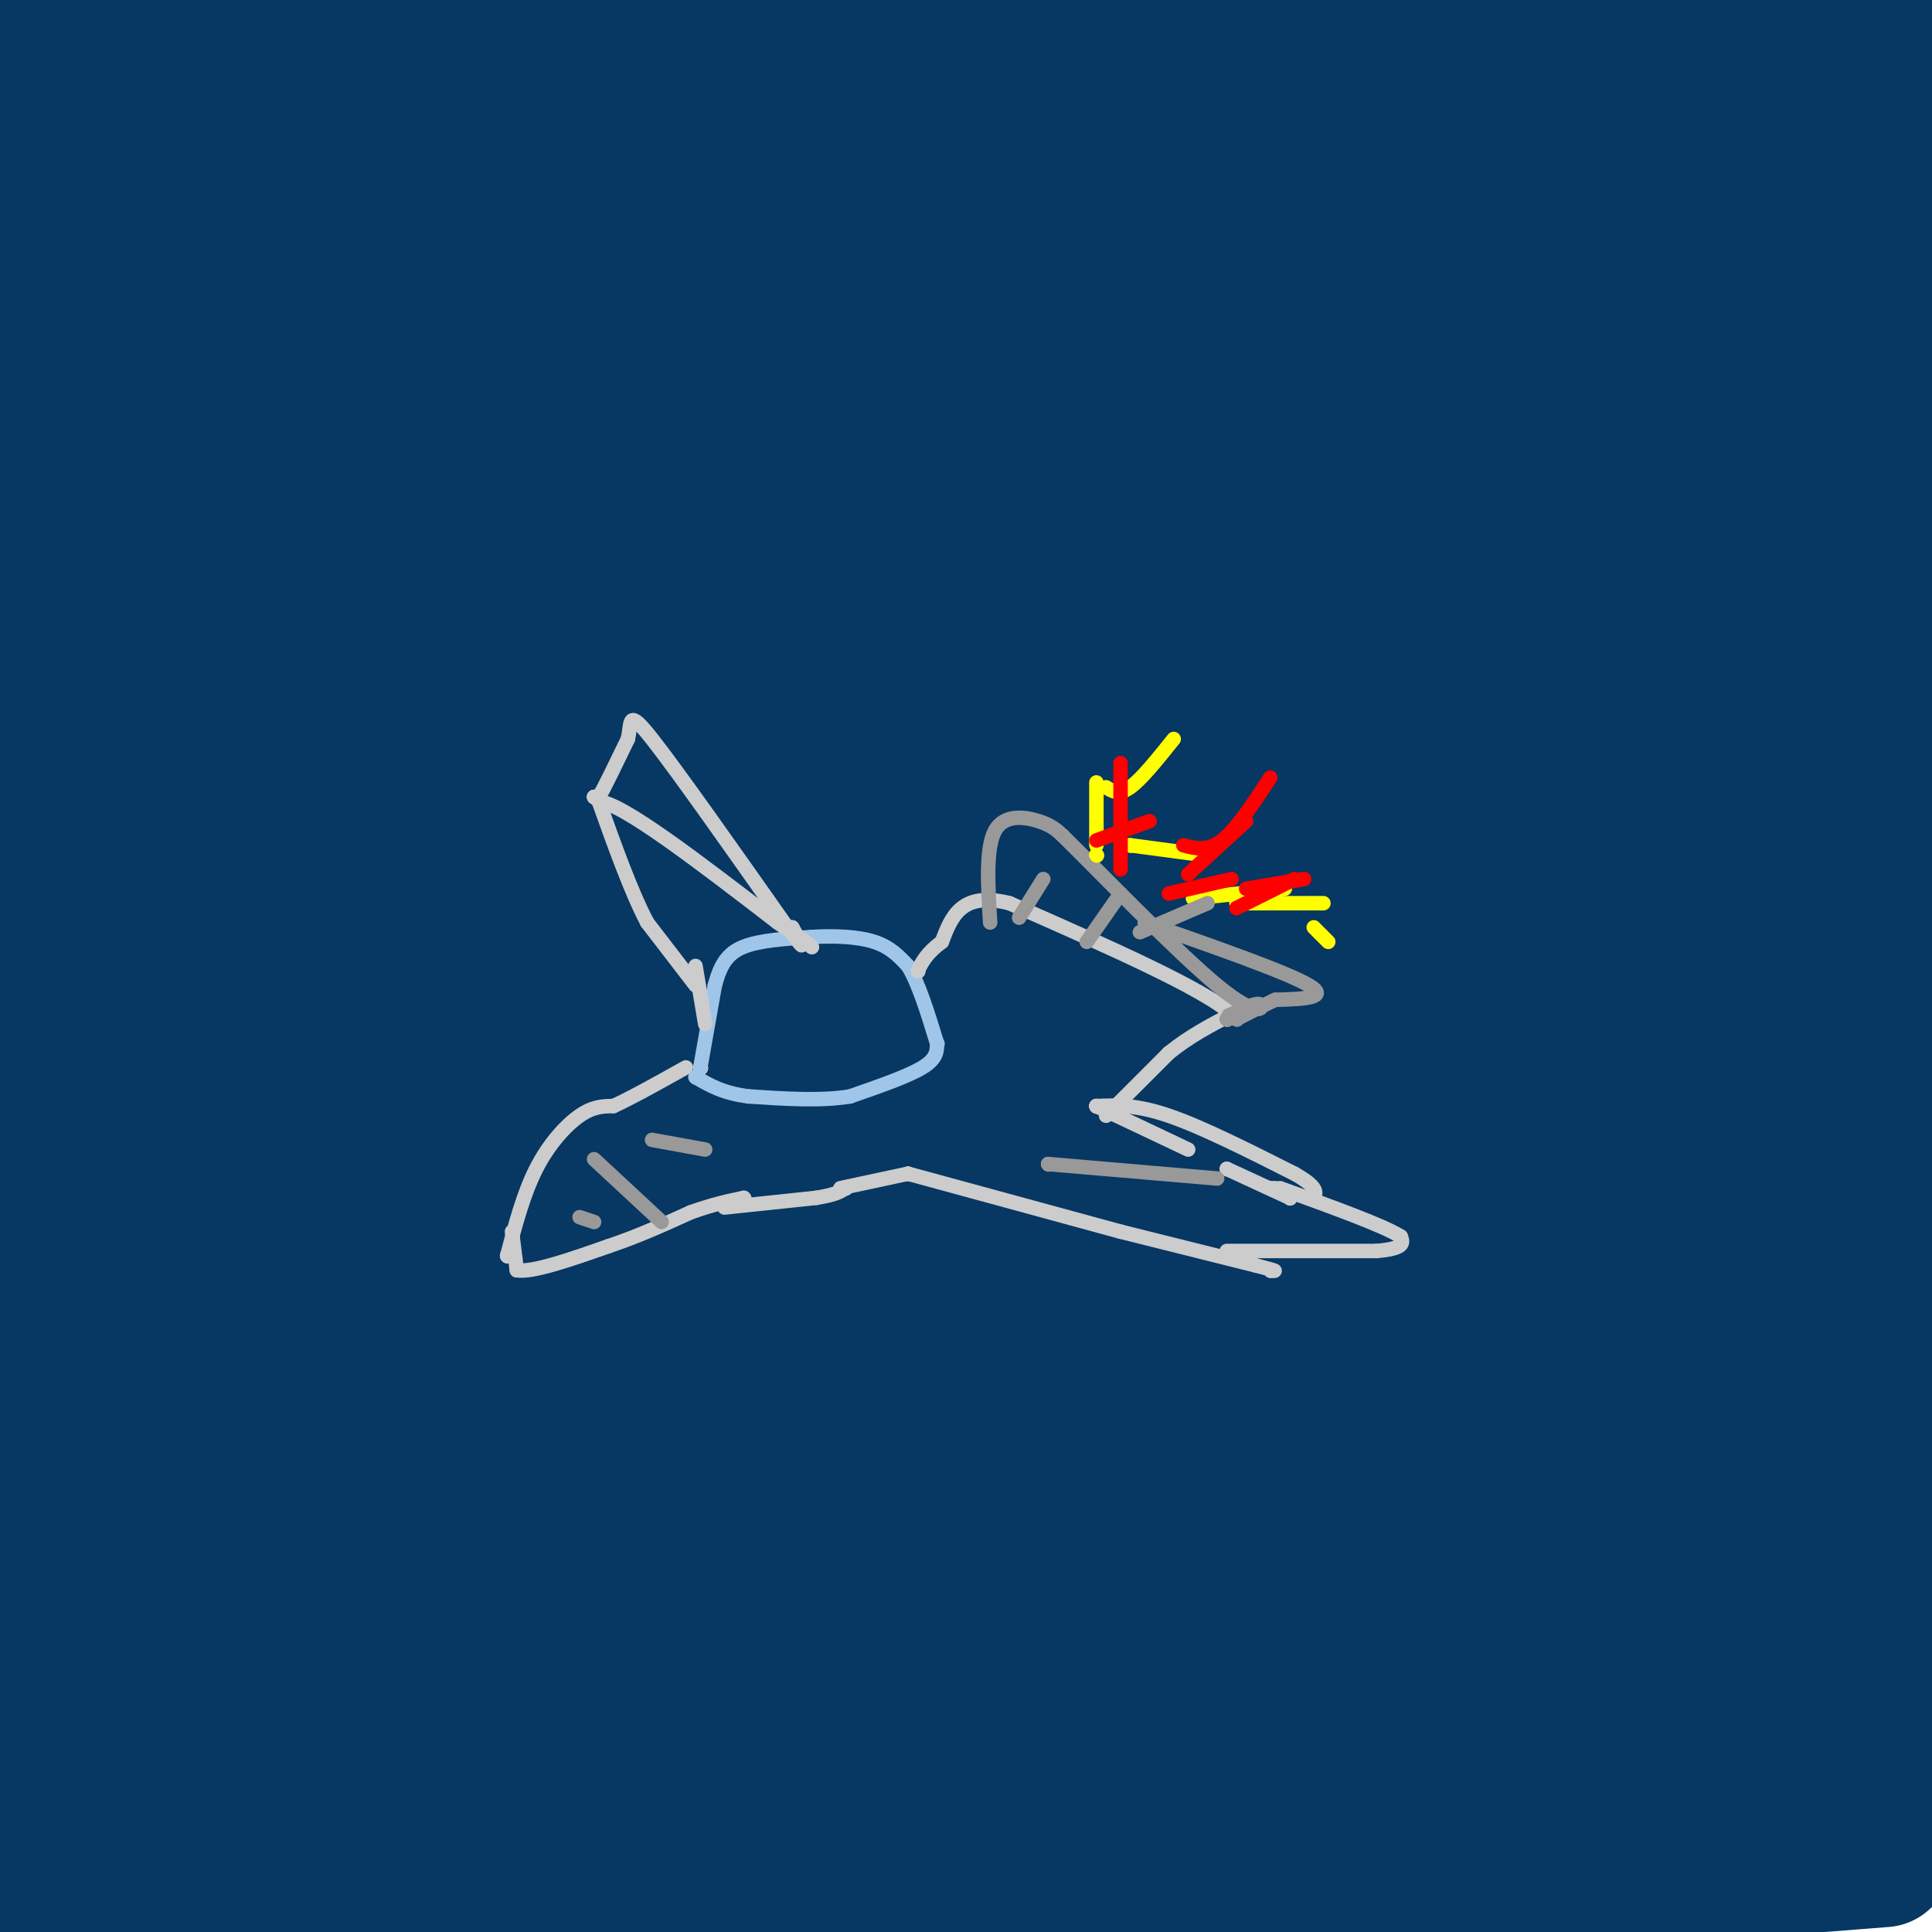 <svg viewBox='0 0 400 400' version='1.1' xmlns='http://www.w3.org/2000/svg' xmlns:xlink='http://www.w3.org/1999/xlink'><g fill='none' stroke='#073763' stroke-width='28' stroke-linecap='round' stroke-linejoin='round'><path d='M148,134c0.000,0.000 0.100,0.100 0.1,0.1'/><path d='M13,25c-4.077,-1.518 -8.155,-3.036 12,-4c20.155,-0.964 64.542,-1.375 98,-1c33.458,0.375 55.988,1.536 102,6c46.012,4.464 115.506,12.232 185,20'/><path d='M387,50c-96.750,-12.583 -193.500,-25.167 -260,-35c-66.500,-9.833 -102.750,-16.917 -139,-24'/><path d='M289,19c23.695,6.622 47.391,13.244 65,17c17.609,3.756 29.132,4.646 -21,5c-50.132,0.354 -161.920,0.172 -217,0c-55.080,-0.172 -53.451,-0.335 -65,-3c-11.549,-2.665 -36.274,-7.833 -61,-13'/><path d='M13,17c33.124,-3.892 66.249,-7.783 93,-9c26.751,-1.217 47.129,0.241 57,0c9.871,-0.241 9.234,-2.180 44,1c34.766,3.180 104.933,11.480 150,15c45.067,3.520 65.033,2.260 85,1'/><path d='M377,23c-9.275,2.987 -18.551,5.975 -58,7c-39.449,1.025 -109.073,0.089 -150,0c-40.927,-0.089 -53.157,0.670 -66,-1c-12.843,-1.670 -26.299,-5.769 -31,-8c-4.701,-2.231 -0.646,-2.595 2,-4c2.646,-1.405 3.885,-3.851 24,-6c20.115,-2.149 59.108,-4.002 106,-1c46.892,3.002 101.683,10.858 137,14c35.317,3.142 51.158,1.571 67,0'/><path d='M353,24c-35.867,-0.067 -71.733,-0.133 -98,0c-26.267,0.133 -42.933,0.467 -86,5c-43.067,4.533 -112.533,13.267 -182,22'/><path d='M3,20c0.000,0.000 117.000,-24.000 117,-24'/><path d='M389,17c-41.089,8.798 -82.179,17.595 -126,25c-43.821,7.405 -90.375,13.417 -94,9c-3.625,-4.417 35.679,-19.262 68,-31c32.321,-11.738 57.661,-20.369 83,-29'/><path d='M223,8c-39.844,1.489 -79.689,2.978 -41,4c38.689,1.022 155.911,1.578 213,1c57.089,-0.578 54.044,-2.289 51,-4'/><path d='M400,26c-63.423,13.806 -126.846,27.611 -189,33c-62.154,5.389 -123.041,2.360 -150,0c-26.959,-2.360 -19.992,-4.052 -19,-6c0.992,-1.948 -3.992,-4.151 3,-9c6.992,-4.849 25.959,-12.344 44,-19c18.041,-6.656 35.154,-12.473 60,-17c24.846,-4.527 57.423,-7.763 90,-11'/><path d='M363,25c-35.893,9.476 -71.786,18.952 -104,26c-32.214,7.048 -60.750,11.667 -98,18c-37.250,6.333 -83.214,14.381 -115,19c-31.786,4.619 -49.393,5.810 -67,7'/><path d='M68,66c38.178,-2.356 76.356,-4.711 118,-5c41.644,-0.289 86.756,1.489 127,0c40.244,-1.489 75.622,-6.244 111,-11'/><path d='M349,59c-55.083,8.417 -110.167,16.833 -173,22c-62.833,5.167 -133.417,7.083 -204,9'/><path d='M64,54c0.000,0.000 350.000,12.000 350,12'/><path d='M332,64c0.000,0.000 -345.000,4.000 -345,4'/><path d='M8,56c11.280,-1.405 22.560,-2.810 55,0c32.440,2.810 86.042,9.833 131,14c44.958,4.167 81.274,5.476 115,6c33.726,0.524 64.863,0.262 96,0'/><path d='M327,85c0.000,0.000 -403.000,2.000 -403,2'/><path d='M59,105c6.190,4.063 12.379,8.126 83,7c70.621,-1.126 205.672,-7.443 226,-6c20.328,1.443 -74.067,10.644 -113,15c-38.933,4.356 -22.405,3.865 -60,4c-37.595,0.135 -129.313,0.896 -175,0c-45.687,-0.896 -45.344,-3.448 -45,-6'/><path d='M1,102c16.747,-2.867 33.494,-5.735 35,-8c1.506,-2.265 -12.228,-3.928 62,-5c74.228,-1.072 236.418,-1.554 297,-1c60.582,0.554 19.554,2.143 -20,9c-39.554,6.857 -77.636,18.980 -107,26c-29.364,7.020 -50.011,8.935 -89,11c-38.989,2.065 -96.319,4.279 -128,4c-31.681,-0.279 -37.713,-3.049 -32,-7c5.713,-3.951 23.170,-9.081 28,-13c4.830,-3.919 -2.968,-6.627 42,-8c44.968,-1.373 142.704,-1.411 183,-1c40.296,0.411 23.154,1.270 16,5c-7.154,3.730 -4.320,10.330 -7,18c-2.680,7.670 -10.875,16.411 -28,26c-17.125,9.589 -43.178,20.025 -64,27c-20.822,6.975 -36.411,10.487 -52,14'/><path d='M137,199c-17.892,2.963 -36.621,3.372 -49,3c-12.379,-0.372 -18.406,-1.524 -23,-2c-4.594,-0.476 -7.753,-0.277 -3,-4c4.753,-3.723 17.418,-11.369 30,-16c12.582,-4.631 25.080,-6.247 40,-10c14.920,-3.753 32.263,-9.644 79,-12c46.737,-2.356 122.869,-1.178 199,0'/><path d='M394,162c-68.984,6.246 -137.967,12.492 -165,15c-27.033,2.508 -12.115,1.276 -49,1c-36.885,-0.276 -125.572,0.402 -161,-1c-35.428,-1.402 -17.596,-4.884 -19,-6c-1.404,-1.116 -22.045,0.135 0,-3c22.045,-3.135 86.777,-10.654 119,-14c32.223,-3.346 31.937,-2.518 70,3c38.063,5.518 114.475,15.725 151,21c36.525,5.275 33.162,5.618 25,8c-8.162,2.382 -21.122,6.802 -55,13c-33.878,6.198 -88.675,14.175 -129,20c-40.325,5.825 -66.180,9.500 -94,12c-27.820,2.500 -57.605,3.827 -65,3c-7.395,-0.827 7.602,-3.808 67,-5c59.398,-1.192 163.199,-0.596 267,0'/><path d='M356,229c10.158,4.152 -97.947,14.532 -154,19c-56.053,4.468 -60.052,3.024 -79,3c-18.948,-0.024 -52.843,1.370 -81,0c-28.157,-1.370 -50.576,-5.506 -34,-12c16.576,-6.494 72.148,-15.345 101,-20c28.852,-4.655 30.986,-5.112 57,-6c26.014,-0.888 75.909,-2.205 123,1c47.091,3.205 91.377,10.934 106,15c14.623,4.066 -0.419,4.471 -5,5c-4.581,0.529 1.297,1.183 -28,6c-29.297,4.817 -93.771,13.799 -126,18c-32.229,4.201 -32.213,3.623 -45,4c-12.787,0.377 -38.376,1.709 -34,-2c4.376,-3.709 38.717,-12.460 63,-17c24.283,-4.540 38.510,-4.869 61,-5c22.490,-0.131 53.245,-0.066 84,0'/><path d='M365,238c23.500,0.500 40.250,1.750 57,3'/><path d='M386,282c-17.774,5.774 -35.548,11.549 -77,19c-41.452,7.451 -106.581,16.580 -135,21c-28.419,4.420 -20.127,4.131 -36,4c-15.873,-0.131 -55.910,-0.106 -66,-3c-10.090,-2.894 9.769,-8.709 29,-13c19.231,-4.291 37.835,-7.057 46,-9c8.165,-1.943 5.891,-3.061 38,-2c32.109,1.061 98.603,4.303 142,8c43.397,3.697 63.699,7.848 84,12'/><path d='M384,326c-99.702,0.892 -199.403,1.785 -251,1c-51.597,-0.785 -55.089,-3.246 -61,-5c-5.911,-1.754 -14.241,-2.800 -22,-5c-7.759,-2.200 -14.945,-5.555 -17,-9c-2.055,-3.445 1.023,-6.980 1,-8c-0.023,-1.020 -3.146,0.476 12,-3c15.146,-3.476 48.562,-11.924 100,-15c51.438,-3.076 120.896,-0.780 168,3c47.104,3.780 71.852,9.043 81,12c9.148,2.957 2.697,3.608 -1,3c-3.697,-0.608 -4.639,-2.474 -58,4c-53.361,6.474 -159.142,21.287 -209,27c-49.858,5.713 -43.795,2.325 -47,0c-3.205,-2.325 -15.680,-3.587 -23,-5c-7.320,-1.413 -9.486,-2.978 -6,-5c3.486,-2.022 12.625,-4.501 18,-6c5.375,-1.499 6.986,-2.019 67,-8c60.014,-5.981 178.433,-17.423 232,-22c53.567,-4.577 42.284,-2.288 31,0'/><path d='M399,285c6.833,0.000 8.417,0.000 10,0'/><path d='M404,286c-34.566,11.637 -69.132,23.273 -124,33c-54.868,9.727 -130.038,17.543 -174,21c-43.962,3.457 -56.717,2.553 -67,2c-10.283,-0.553 -18.095,-0.756 6,-6c24.095,-5.244 80.098,-15.529 108,-20c27.902,-4.471 27.704,-3.127 64,-3c36.296,0.127 109.084,-0.964 148,1c38.916,1.964 43.958,6.982 49,12'/><path d='M400,348c-6.559,3.536 -13.118,7.072 -54,13c-40.882,5.928 -116.088,14.249 -164,18c-47.912,3.751 -68.529,2.934 -89,1c-20.471,-1.934 -40.796,-4.984 -53,-9c-12.204,-4.016 -16.286,-8.997 -17,-11c-0.714,-2.003 1.939,-1.026 7,-4c5.061,-2.974 12.529,-9.897 80,-13c67.471,-3.103 194.946,-2.386 231,-1c36.054,1.386 -19.314,3.442 -73,5c-53.686,1.558 -105.689,2.619 -137,1c-31.311,-1.619 -41.929,-5.919 -54,-8c-12.071,-2.081 -25.596,-1.945 8,-2c33.596,-0.055 114.313,-0.301 166,3c51.687,3.301 74.343,10.151 97,17'/><path d='M348,358c14.362,3.774 1.768,4.707 -2,5c-3.768,0.293 1.289,-0.056 -23,5c-24.289,5.056 -77.924,15.515 -140,20c-62.076,4.485 -132.593,2.996 -167,1c-34.407,-1.996 -32.703,-4.498 -31,-7'/><path d='M38,365c36.378,-3.356 72.756,-6.711 97,-9c24.244,-2.289 36.356,-3.511 80,1c43.644,4.511 118.822,14.756 194,25'/><path d='M390,385c-51.156,4.038 -102.312,8.076 -134,10c-31.688,1.924 -43.907,1.734 -85,2c-41.093,0.266 -111.061,0.988 -141,0c-29.939,-0.988 -19.850,-3.688 -18,-5c1.850,-1.312 -4.540,-1.238 6,-5c10.540,-3.762 38.012,-11.361 106,-15c67.988,-3.639 176.494,-3.320 285,-3'/><path d='M392,374c-63.356,9.311 -126.711,18.622 -156,23c-29.289,4.378 -24.511,3.822 -62,4c-37.489,0.178 -117.244,1.089 -197,2'/><path d='M23,384c88.200,0.200 176.400,0.400 240,-1c63.600,-1.400 102.600,-4.400 50,-5c-52.600,-0.600 -196.800,1.200 -341,3'/><path d='M38,341c16.388,-2.753 32.775,-5.506 49,-11c16.225,-5.494 32.287,-13.730 36,-18c3.713,-4.270 -4.923,-4.573 -9,-6c-4.077,-1.427 -3.593,-3.979 -22,10c-18.407,13.979 -55.703,44.490 -93,75'/><path d='M2,230c5.500,-29.917 11.000,-59.833 10,-43c-1.000,16.833 -8.500,80.417 -16,144'/><path d='M1,353c2.083,-29.333 4.167,-58.667 3,-85c-1.167,-26.333 -5.583,-49.667 -10,-73'/><path d='M1,165c12.950,44.368 25.900,88.735 34,117c8.100,28.265 11.351,40.426 15,32c3.649,-8.426 7.696,-37.439 0,-88c-7.696,-50.561 -27.134,-122.670 -36,-141c-8.866,-18.330 -7.160,17.118 -7,55c0.160,37.882 -1.226,78.199 -1,105c0.226,26.801 2.065,40.086 4,43c1.935,2.914 3.968,-4.543 6,-12'/><path d='M16,276c1.987,-16.675 3.954,-52.363 1,-99c-2.954,-46.637 -10.828,-104.223 -14,-106c-3.172,-1.777 -1.642,52.255 -2,72c-0.358,19.745 -2.604,5.202 7,51c9.604,45.798 31.059,151.935 38,176c6.941,24.065 -0.631,-33.944 0,-80c0.631,-46.056 9.466,-80.159 13,-100c3.534,-19.841 1.767,-25.421 0,-31'/><path d='M59,159c-1.778,-3.267 -6.222,4.067 -17,29c-10.778,24.933 -27.889,67.467 -45,110'/><path d='M0,329c4.060,-22.824 8.119,-45.648 13,-64c4.881,-18.352 10.583,-32.232 16,-52c5.417,-19.768 10.550,-45.424 7,-12c-3.550,33.424 -15.782,125.928 -21,156c-5.218,30.072 -3.423,-2.287 4,-29c7.423,-26.713 20.474,-47.779 27,-64c6.526,-16.221 6.526,-27.598 9,-35c2.474,-7.402 7.421,-10.829 14,-15c6.579,-4.171 14.789,-9.085 23,-14'/><path d='M92,200c7.719,-3.305 15.516,-4.567 20,-5c4.484,-0.433 5.655,-0.038 7,0c1.345,0.038 2.864,-0.280 4,5c1.136,5.280 1.890,16.159 0,24c-1.890,7.841 -6.422,12.645 -11,18c-4.578,5.355 -9.200,11.262 -16,18c-6.800,6.738 -15.778,14.308 -29,19c-13.222,4.692 -30.690,6.505 -40,10c-9.310,3.495 -10.464,8.672 7,-1c17.464,-9.672 53.544,-34.194 68,-44c14.456,-9.806 7.287,-4.896 16,-6c8.713,-1.104 33.307,-8.220 60,-13c26.693,-4.780 55.484,-7.223 37,-1c-18.484,6.223 -84.242,21.111 -150,36'/><path d='M65,260c-45.578,10.318 -84.522,18.112 -49,13c35.522,-5.112 145.509,-23.129 182,-27c36.491,-3.871 -0.515,6.406 -29,14c-28.485,7.594 -48.449,12.507 -68,16c-19.551,3.493 -38.689,5.566 -36,2c2.689,-3.566 27.205,-12.770 45,-18c17.795,-5.230 28.868,-6.485 45,-9c16.132,-2.515 37.323,-6.290 74,-8c36.677,-1.710 88.838,-1.355 141,-1'/><path d='M370,242c34.833,2.000 51.417,7.500 68,13'/><path d='M389,297c-22.389,3.600 -44.777,7.199 -63,9c-18.223,1.801 -32.280,1.803 -46,1c-13.720,-0.803 -27.103,-2.411 -33,-5c-5.897,-2.589 -4.307,-6.161 -5,-8c-0.693,-1.839 -3.670,-1.947 4,-8c7.670,-6.053 25.988,-18.053 41,-26c15.012,-7.947 26.718,-11.842 48,-17c21.282,-5.158 52.141,-11.579 83,-18'/><path d='M378,262c-11.202,5.720 -22.405,11.440 -51,17c-28.595,5.560 -74.583,10.958 -93,15c-18.417,4.042 -9.262,6.726 24,-1c33.262,-7.726 90.631,-25.863 148,-44'/><path d='M395,263c-0.707,1.752 -1.413,3.503 -10,7c-8.587,3.497 -25.053,8.738 -36,12c-10.947,3.262 -16.373,4.545 -35,5c-18.627,0.455 -50.454,0.084 -68,-1c-17.546,-1.084 -20.809,-2.879 -21,-5c-0.191,-2.121 2.691,-4.569 12,-9c9.309,-4.431 25.045,-10.847 42,-15c16.955,-4.153 35.130,-6.044 57,-6c21.870,0.044 47.435,2.022 73,4'/><path d='M400,306c-8.721,7.365 -17.442,14.730 -37,24c-19.558,9.270 -49.954,20.443 -58,25c-8.046,4.557 6.257,2.496 19,-7c12.743,-9.496 23.927,-26.427 37,-46c13.073,-19.573 28.037,-41.786 43,-64'/><path d='M401,263c-14.946,45.749 -29.893,91.497 -36,113c-6.107,21.503 -3.375,18.760 3,0c6.375,-18.760 16.393,-53.538 21,-79c4.607,-25.462 3.802,-41.608 3,-28c-0.802,13.608 -1.600,56.971 0,79c1.600,22.029 5.600,22.722 8,17c2.400,-5.722 3.200,-17.861 4,-30'/><path d='M404,335c0.667,-10.500 0.333,-21.750 0,-33'/><path d='M402,208c-7.887,-55.292 -15.774,-110.583 -20,-94c-4.226,16.583 -4.792,105.042 -3,137c1.792,31.958 5.940,7.417 11,-15c5.060,-22.417 11.030,-42.708 17,-63'/><path d='M397,127c-15.030,28.857 -30.060,57.714 -36,60c-5.940,2.286 -2.792,-22.000 5,-50c7.792,-28.000 20.226,-59.714 24,-65c3.774,-5.286 -1.113,15.857 -6,37'/><path d='M384,109c-1.881,8.786 -3.583,12.250 -6,22c-2.417,9.750 -5.548,25.786 0,20c5.548,-5.786 19.774,-33.393 34,-61'/><path d='M404,117c-28.271,39.643 -56.542,79.285 -60,83c-3.458,3.715 17.898,-28.499 32,-66c14.102,-37.501 20.951,-80.289 19,-68c-1.951,12.289 -12.700,79.654 -17,116c-4.300,36.346 -2.150,41.673 0,47'/><path d='M378,229c0.500,5.833 1.750,-3.083 3,-12'/><path d='M382,212c0.000,0.000 0.000,-4.000 0,-4'/><path d='M382,203c-0.585,-7.981 -1.171,-15.962 -3,-44c-1.829,-28.038 -4.903,-76.134 -11,-59c-6.097,17.134 -15.219,99.498 -17,121c-1.781,21.502 3.777,-17.856 6,-56c2.223,-38.144 1.112,-75.072 0,-112'/><path d='M357,53c0.058,-26.073 0.204,-35.256 0,-7c-0.204,28.256 -0.759,93.952 -2,121c-1.241,27.048 -3.168,15.449 -8,15c-4.832,-0.449 -12.569,10.254 -16,15c-3.431,4.746 -2.558,3.537 -3,0c-0.442,-3.537 -2.201,-9.402 -4,-14c-1.799,-4.598 -3.638,-7.930 -4,-26c-0.362,-18.070 0.754,-50.877 0,-56c-0.754,-5.123 -3.377,17.439 -6,40'/><path d='M314,141c-7.299,33.212 -22.548,96.242 -17,93c5.548,-3.242 31.892,-72.757 51,-112c19.108,-39.243 30.979,-48.215 22,-32c-8.979,16.215 -38.809,57.616 -60,83c-21.191,25.384 -33.742,34.753 -38,40c-4.258,5.247 -0.223,6.374 6,-4c6.223,-10.374 14.635,-32.250 21,-45c6.365,-12.750 10.682,-16.375 15,-20'/><path d='M314,144c8.788,-9.160 23.258,-22.061 25,-22c1.742,0.061 -9.246,13.085 -38,29c-28.754,15.915 -75.275,34.720 -93,46c-17.725,11.280 -6.653,15.034 9,-2c15.653,-17.034 35.886,-54.854 54,-81c18.114,-26.146 34.108,-40.616 36,-39c1.892,1.616 -10.316,19.319 -36,43c-25.684,23.681 -64.842,53.341 -104,83'/><path d='M167,201c-16.828,14.004 -6.898,7.513 2,3c8.898,-4.513 16.764,-7.048 15,-2c-1.764,5.048 -13.157,17.678 20,-12c33.157,-29.678 110.863,-101.664 113,-95c2.137,6.664 -71.296,91.977 -98,124c-26.704,32.023 -6.679,10.757 4,0c10.679,-10.757 12.014,-11.004 18,-24c5.986,-12.996 16.625,-38.741 27,-55c10.375,-16.259 20.486,-23.031 25,-26c4.514,-2.969 3.433,-2.134 3,-1c-0.433,1.134 -0.216,2.567 0,4'/><path d='M296,117c0.731,3.393 2.558,9.876 -8,28c-10.558,18.124 -33.500,47.889 -41,59c-7.500,11.111 0.442,3.568 5,0c4.558,-3.568 5.731,-3.162 12,-11c6.269,-7.838 17.635,-23.919 29,-40'/><path d='M293,152c0.000,0.000 0.100,0.100 0.1,0.1'/><path d='M293,152c0.000,0.000 0.100,0.100 0.1,0.1'/></g>
<g fill='none' stroke='#cccccc' stroke-width='3' stroke-linecap='round' stroke-linejoin='round'><path d='M105,260c0.000,0.000 0.100,0.100 0.1,0.1'/><path d='M105,260c0.000,0.000 0.100,0.100 0.1,0.1'/><path d='M105,260c1.689,-6.422 3.378,-12.844 6,-18c2.622,-5.156 6.178,-9.044 9,-11c2.822,-1.956 4.911,-1.978 7,-2'/><path d='M127,229c3.667,-1.667 9.333,-4.833 15,-8'/><path d='M145,221c0.000,0.000 0.100,0.100 0.1,0.1'/><path d='M145,221c0.000,0.000 0.100,0.100 0.1,0.1'/><path d='M145,221c0.000,0.000 0.100,0.100 0.1,0.1'/><path d='M106,255c0.000,0.000 1.000,8.000 1,8'/><path d='M107,263c3.333,0.500 11.167,-2.250 19,-5'/><path d='M126,258c6.000,-2.000 11.500,-4.500 17,-7'/><path d='M143,251c4.667,-1.667 7.833,-2.333 11,-3'/><path d='M154,248c0.000,0.000 0.100,0.100 0.1,0.1'/></g>
<g fill='none' stroke='#9fc5e8' stroke-width='3' stroke-linecap='round' stroke-linejoin='round'><path d='M145,221c0.000,0.000 3.000,-17.000 3,-17'/><path d='M148,204c1.178,-4.333 2.622,-6.667 6,-8c3.378,-1.333 8.689,-1.667 14,-2'/><path d='M168,194c4.756,-0.311 9.644,-0.089 13,1c3.356,1.089 5.178,3.044 7,5'/><path d='M188,200c2.167,3.500 4.083,9.750 6,16'/><path d='M194,216c0.000,0.000 0.100,0.100 0.1,0.1'/><path d='M194,216c0.000,1.583 0.000,3.167 -3,5c-3.000,1.833 -9.000,3.917 -15,6'/><path d='M176,227c-6.000,1.000 -13.500,0.500 -21,0'/><path d='M155,227c-5.333,-0.667 -8.167,-2.333 -11,-4'/><path d='M144,223c0.000,0.000 0.100,0.100 0.1,0.1'/></g>
<g fill='none' stroke='#cccccc' stroke-width='3' stroke-linecap='round' stroke-linejoin='round'><path d='M150,250c0.000,0.000 19.000,-2.000 19,-2'/><path d='M169,248c4.167,-0.667 5.083,-1.333 6,-2'/><path d='M175,246c0.000,0.000 0.100,0.100 0.1,0.1'/><path d='M174,246c0.000,0.000 14.000,-3.000 14,-3'/><path d='M188,243c0.000,0.000 0.100,0.100 0.1,0.1'/><path d='M188,243c0.000,0.000 44.000,12.000 44,12'/><path d='M232,255c0.000,0.000 28.000,7.000 28,7'/><path d='M260,262c5.167,1.333 4.083,1.167 3,1'/><path d='M263,263c0.000,0.000 0.100,0.100 0.1,0.1'/><path d='M263,263c0.000,0.000 0.100,0.100 0.1,0.1'/><path d='M254,259c0.000,0.000 31.000,0.000 31,0'/><path d='M285,259c6.000,-0.500 5.500,-1.750 5,-3'/><path d='M290,256c-3.333,-2.167 -14.167,-6.083 -25,-10'/><path d='M264,246c0.000,0.000 -1.000,0.000 -1,0'/><path d='M246,238c0.000,0.000 -19.000,-9.000 -19,-9'/><path d='M227,229c0.000,0.000 0.100,0.100 0.1,0.1'/><path d='M227,229c0.000,0.000 0.100,0.100 0.1,0.1'/><path d='M227,229c0.000,0.000 0.100,0.100 0.1,0.1'/><path d='M227,229c0.000,0.000 0.100,0.100 0.1,0.1'/><path d='M227,229c4.083,-0.167 8.167,-0.333 15,2c6.833,2.333 16.417,7.167 26,12'/><path d='M268,243c5.000,2.833 4.500,3.917 4,5'/><path d='M267,248c0.000,0.000 0.100,0.100 0.1,0.1'/><path d='M267,248c0.000,0.000 0.100,0.100 0.1,0.1'/><path d='M267,248c0.000,0.000 -13.000,-6.000 -13,-6'/><path d='M254,242c0.000,0.000 0.100,0.100 0.1,0.1'/><path d='M229,231c0.000,0.000 13.000,-13.000 13,-13'/><path d='M242,218c4.333,-3.500 8.667,-5.750 13,-8'/><path d='M255,210c-5.500,-5.167 -25.750,-14.083 -46,-23'/><path d='M209,187c-10.000,-2.500 -12.000,2.750 -14,8'/><path d='M195,195c-3.167,2.333 -4.083,4.167 -5,6'/><path d='M190,201c0.000,0.000 0.100,0.100 0.1,0.1'/><path d='M190,201c0.000,0.000 0.100,0.100 0.1,0.1'/><path d='M144,204c0.000,0.000 -10.000,-13.000 -10,-13'/><path d='M134,191c-3.333,-6.333 -6.667,-15.667 -10,-25'/><path d='M124,166c4.500,0.000 20.750,12.500 37,25'/><path d='M161,191c7.333,5.000 7.167,5.000 7,5'/><path d='M168,196c0.000,0.000 0.100,0.100 0.1,0.1'/><path d='M144,200c0.000,0.000 2.000,12.000 2,12'/><path d='M123,165c0.000,0.000 0.100,0.100 0.1,0.1'/><path d='M123,165c0.000,0.000 0.100,0.100 0.1,0.1'/><path d='M123,165c0.000,0.000 0.100,0.100 0.1,0.1'/><path d='M123,165c0.000,0.000 1.000,0.000 1,0'/><path d='M124,165c1.167,-2.000 3.583,-7.000 6,-12'/><path d='M130,153c0.800,-3.600 -0.200,-6.600 5,0c5.200,6.600 16.600,22.800 28,39'/><path d='M163,192c4.833,6.500 2.917,3.250 1,0'/><path d='M164,192c0.000,0.000 0.100,0.100 0.1,0.1'/></g>
<g fill='none' stroke='#999999' stroke-width='3' stroke-linecap='round' stroke-linejoin='round'><path d='M205,191c-0.467,-7.733 -0.933,-15.467 1,-19c1.933,-3.533 6.267,-2.867 9,-2c2.733,0.867 3.867,1.933 5,3'/><path d='M220,173c7.405,7.262 23.417,23.917 32,31c8.583,7.083 9.738,4.595 9,4c-0.738,-0.595 -3.369,0.702 -6,2'/><path d='M255,210c-1.000,0.333 -0.500,0.167 0,0'/><path d='M254,211c0.000,0.000 0.100,0.100 0.1,0.1'/><path d='M254,211c0.000,0.000 0.100,0.100 0.1,0.1'/><path d='M254,211c0.000,0.000 0.100,0.100 0.1,0.1'/></g>
<g fill='none' stroke='#ffff00' stroke-width='3' stroke-linecap='round' stroke-linejoin='round'><path d='M227,177c0.000,0.000 0.100,0.100 0.1,0.1'/><path d='M227,177c0.000,0.000 0.100,0.100 0.1,0.1'/><path d='M227,175c0.000,0.000 0.000,-13.000 0,-13'/><path d='M229,163c1.333,0.833 2.667,1.667 5,0c2.333,-1.667 5.667,-5.833 9,-10'/><path d='M234,175c0.000,0.000 0.100,0.100 0.1,0.1'/><path d='M234,175c0.000,0.000 15.000,2.000 15,2'/><path d='M247,186c0.000,0.000 19.000,-2.000 19,-2'/><path d='M256,187c0.000,0.000 18.000,0.000 18,0'/><path d='M272,192c0.000,0.000 3.000,3.000 3,3'/></g>
<g fill='none' stroke='#ff0000' stroke-width='3' stroke-linecap='round' stroke-linejoin='round'><path d='M232,180c0.000,0.000 0.000,-22.000 0,-22'/><path d='M227,174c0.000,0.000 11.000,-4.000 11,-4'/><path d='M242,185c0.000,0.000 13.000,-3.000 13,-3'/><path d='M256,188c0.000,0.000 12.000,-6.000 12,-6'/><path d='M246,181c0.000,0.000 12.000,-11.000 12,-11'/><path d='M245,175c2.500,0.667 5.000,1.333 8,-1c3.000,-2.333 6.500,-7.667 10,-13'/><path d='M258,184c0.000,0.000 12.000,-2.000 12,-2'/></g>
<g fill='none' stroke='#999999' stroke-width='3' stroke-linecap='round' stroke-linejoin='round'><path d='M123,240c0.000,0.000 14.000,13.000 14,13'/><path d='M120,252c0.000,0.000 3.000,1.000 3,1'/><path d='M135,236c0.000,0.000 11.000,2.000 11,2'/><path d='M217,241c0.000,0.000 0.100,0.100 0.1,0.1'/><path d='M217,241c0.000,0.000 35.000,3.000 35,3'/><path d='M211,190c0.000,0.000 5.000,-8.000 5,-8'/><path d='M225,195c0.000,0.000 7.000,-10.000 7,-10'/><path d='M236,193c0.000,0.000 14.000,-6.000 14,-6'/><path d='M237,191c14.750,5.167 29.500,10.333 34,13c4.500,2.667 -1.250,2.833 -7,3'/><path d='M264,207c-2.500,1.167 -5.250,2.583 -8,4'/><path d='M256,211c0.000,0.000 0.100,0.100 0.1,0.1'/></g>
</svg>